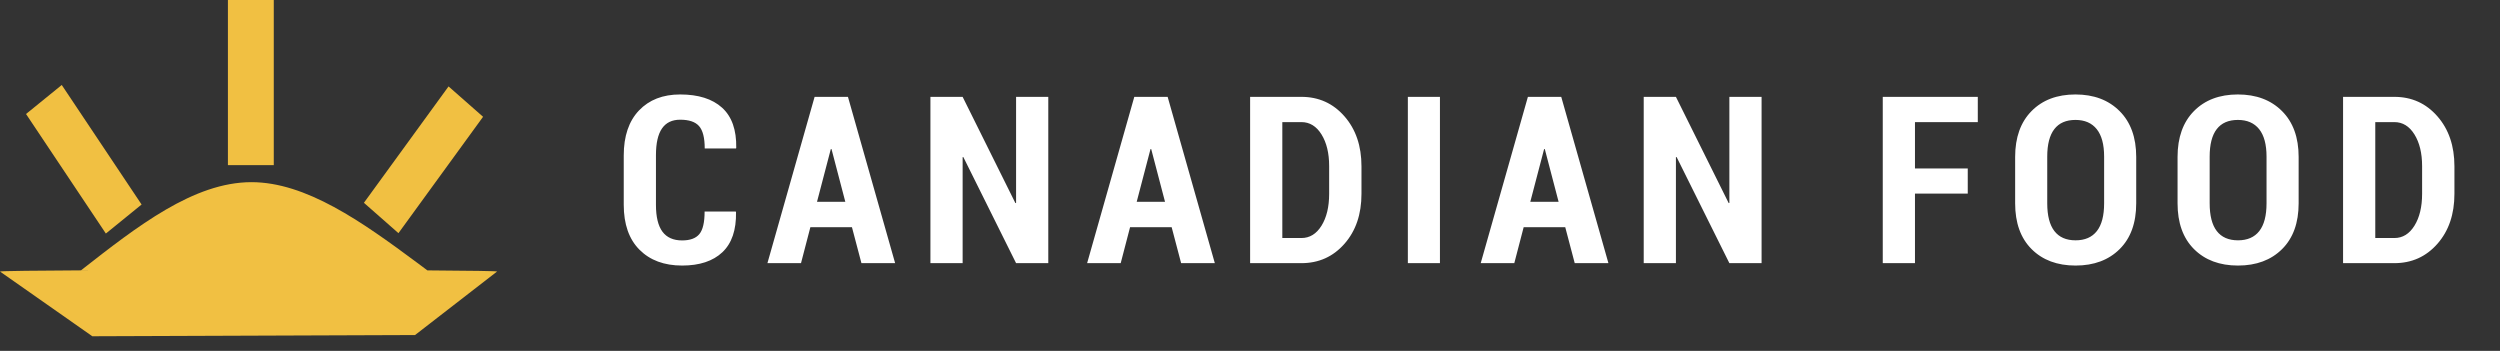 <svg xmlns="http://www.w3.org/2000/svg" width="171" height="24" viewBox="0 0 171 24">
  <rect x="0" y="0" width="171" height="24" fill="#333333" stroke="none"/>
  <g fill="none" fill-rule="evenodd">
    <path fill="#F1C042" d="M17.202,12.46 C20.917,12.462 24.716,15.133 28.521,17.963 L29.234,18.495 L29.297,18.495 C32.211,18.515 34,18.541 34,18.571 L34,18.571 L33.998,18.573 L28.389,22.917 L6.316,23 L3.07721034e-06,18.573 C-0.003,18.536 2.518,18.505 6.447,18.485 L5.546,18.485 C9.4,15.472 13.253,12.459 17.202,12.46 Z M4.224,5.813 L9.685,13.989 L7.241,15.974 L1.78,7.798 L4.224,5.813 Z M30.681,5.911 L33.042,7.988 L27.254,15.948 L24.892,13.871 L30.681,5.911 Z M18.726,-8.90842955e-13 L18.726,11.296 L15.589,11.296 L15.589,-8.90842955e-13 L18.726,-8.90842955e-13 Z"/>
    <path fill="#FFF" fill-rule="nonzero" d="M46.656,18.164 C47.849,18.164 48.767,17.861 49.41,17.254 C50.053,16.647 50.365,15.734 50.344,14.516 L50.344,14.516 L50.328,14.469 L48.195,14.469 C48.195,15.208 48.076,15.723 47.836,16.012 C47.596,16.301 47.203,16.445 46.656,16.445 C46.057,16.445 45.609,16.246 45.312,15.848 C45.016,15.449 44.867,14.836 44.867,14.008 L44.867,14.008 L44.867,10.617 C44.867,9.794 45.005,9.184 45.281,8.785 C45.557,8.387 45.971,8.188 46.523,8.188 C47.128,8.188 47.559,8.333 47.816,8.625 C48.074,8.917 48.203,9.427 48.203,10.156 L48.203,10.156 L50.344,10.156 L50.359,10.109 C50.38,8.885 50.057,7.971 49.391,7.367 C48.724,6.763 47.768,6.461 46.523,6.461 C45.341,6.461 44.402,6.826 43.707,7.555 C43.012,8.284 42.664,9.31 42.664,10.633 L42.664,10.633 L42.664,14.008 C42.664,15.336 43.023,16.361 43.742,17.082 C44.461,17.803 45.432,18.164 46.656,18.164 Z M54.789,18 L55.43,15.539 L58.273,15.539 L58.922,18 L61.227,18 L58,6.625 L55.719,6.625 L52.492,18 L54.789,18 Z M57.82,13.805 L55.883,13.805 L56.828,10.195 L56.875,10.195 L57.82,13.805 Z M65.844,18 L65.844,10.75 L65.891,10.742 L69.5,18 L71.703,18 L71.703,6.625 L69.5,6.625 L69.5,13.883 L69.453,13.891 L65.844,6.625 L63.641,6.625 L63.641,18 L65.844,18 Z M76.656,18 L77.297,15.539 L80.141,15.539 L80.789,18 L83.094,18 L79.867,6.625 L77.586,6.625 L74.359,18 L76.656,18 Z M79.688,13.805 L77.75,13.805 L78.695,10.195 L78.742,10.195 L79.688,13.805 Z M89.016,18 C90.203,18 91.185,17.559 91.961,16.676 C92.737,15.793 93.125,14.654 93.125,13.258 L93.125,13.258 L93.125,11.375 C93.125,9.984 92.737,8.845 91.961,7.957 C91.185,7.069 90.203,6.625 89.016,6.625 L89.016,6.625 L85.508,6.625 L85.508,18 L89.016,18 Z M89.016,16.281 L87.711,16.281 L87.711,8.352 L89.016,8.352 C89.583,8.352 90.042,8.633 90.391,9.195 C90.74,9.758 90.914,10.479 90.914,11.359 L90.914,11.359 L90.914,13.258 C90.914,14.148 90.74,14.875 90.391,15.438 C90.042,16 89.583,16.281 89.016,16.281 L89.016,16.281 Z M98.492,18 L98.492,6.625 L96.297,6.625 L96.297,18 L98.492,18 Z M103.578,18 L104.219,15.539 L107.062,15.539 L107.711,18 L110.016,18 L106.789,6.625 L104.508,6.625 L101.281,18 L103.578,18 Z M106.609,13.805 L104.672,13.805 L105.617,10.195 L105.664,10.195 L106.609,13.805 Z M114.633,18 L114.633,10.75 L114.68,10.742 L118.289,18 L120.492,18 L120.492,6.625 L118.289,6.625 L118.289,13.883 L118.242,13.891 L114.633,6.625 L112.43,6.625 L112.43,18 L114.633,18 Z M130.984,18 L130.984,13.242 L134.594,13.242 L134.594,11.523 L130.984,11.523 L130.984,8.352 L135.281,8.352 L135.281,6.625 L128.781,6.625 L128.781,18 L130.984,18 Z M141.969,18.164 C143.224,18.164 144.229,17.789 144.984,17.039 C145.74,16.289 146.117,15.245 146.117,13.906 L146.117,13.906 L146.117,10.734 C146.117,9.401 145.738,8.355 144.98,7.598 C144.223,6.84 143.216,6.461 141.961,6.461 C140.706,6.461 139.704,6.84 138.957,7.598 C138.21,8.355 137.836,9.401 137.836,10.734 L137.836,10.734 L137.836,13.906 C137.836,15.245 138.211,16.289 138.961,17.039 C139.711,17.789 140.714,18.164 141.969,18.164 Z M141.969,16.438 C141.328,16.438 140.845,16.227 140.52,15.805 C140.194,15.383 140.031,14.75 140.031,13.906 L140.031,13.906 L140.031,10.711 C140.031,9.878 140.193,9.251 140.516,8.832 C140.839,8.413 141.32,8.203 141.961,8.203 C142.596,8.203 143.082,8.414 143.418,8.836 C143.754,9.258 143.922,9.883 143.922,10.711 L143.922,10.711 L143.922,13.906 C143.922,14.75 143.757,15.383 143.426,15.805 C143.095,16.227 142.609,16.438 141.969,16.438 Z M153.078,18.164 C154.333,18.164 155.339,17.789 156.094,17.039 C156.849,16.289 157.227,15.245 157.227,13.906 L157.227,13.906 L157.227,10.734 C157.227,9.401 156.848,8.355 156.09,7.598 C155.332,6.84 154.326,6.461 153.07,6.461 C151.815,6.461 150.814,6.84 150.066,7.598 C149.319,8.355 148.945,9.401 148.945,10.734 L148.945,10.734 L148.945,13.906 C148.945,15.245 149.32,16.289 150.07,17.039 C150.82,17.789 151.823,18.164 153.078,18.164 Z M153.078,16.438 C152.438,16.438 151.954,16.227 151.629,15.805 C151.303,15.383 151.141,14.75 151.141,13.906 L151.141,13.906 L151.141,10.711 C151.141,9.878 151.302,9.251 151.625,8.832 C151.948,8.413 152.43,8.203 153.07,8.203 C153.706,8.203 154.191,8.414 154.527,8.836 C154.863,9.258 155.031,9.883 155.031,10.711 L155.031,10.711 L155.031,13.906 C155.031,14.75 154.866,15.383 154.535,15.805 C154.204,16.227 153.719,16.438 153.078,16.438 Z M163.773,18 C164.961,18 165.943,17.559 166.719,16.676 C167.495,15.793 167.883,14.654 167.883,13.258 L167.883,13.258 L167.883,11.375 C167.883,9.984 167.495,8.845 166.719,7.957 C165.943,7.069 164.961,6.625 163.773,6.625 L163.773,6.625 L160.266,6.625 L160.266,18 L163.773,18 Z M163.773,16.281 L162.469,16.281 L162.469,8.352 L163.773,8.352 C164.341,8.352 164.799,8.633 165.148,9.195 C165.497,9.758 165.672,10.479 165.672,11.359 L165.672,11.359 L165.672,13.258 C165.672,14.148 165.497,14.875 165.148,15.438 C164.799,16 164.341,16.281 163.773,16.281 L163.773,16.281 Z"/>
  </g>
</svg>
